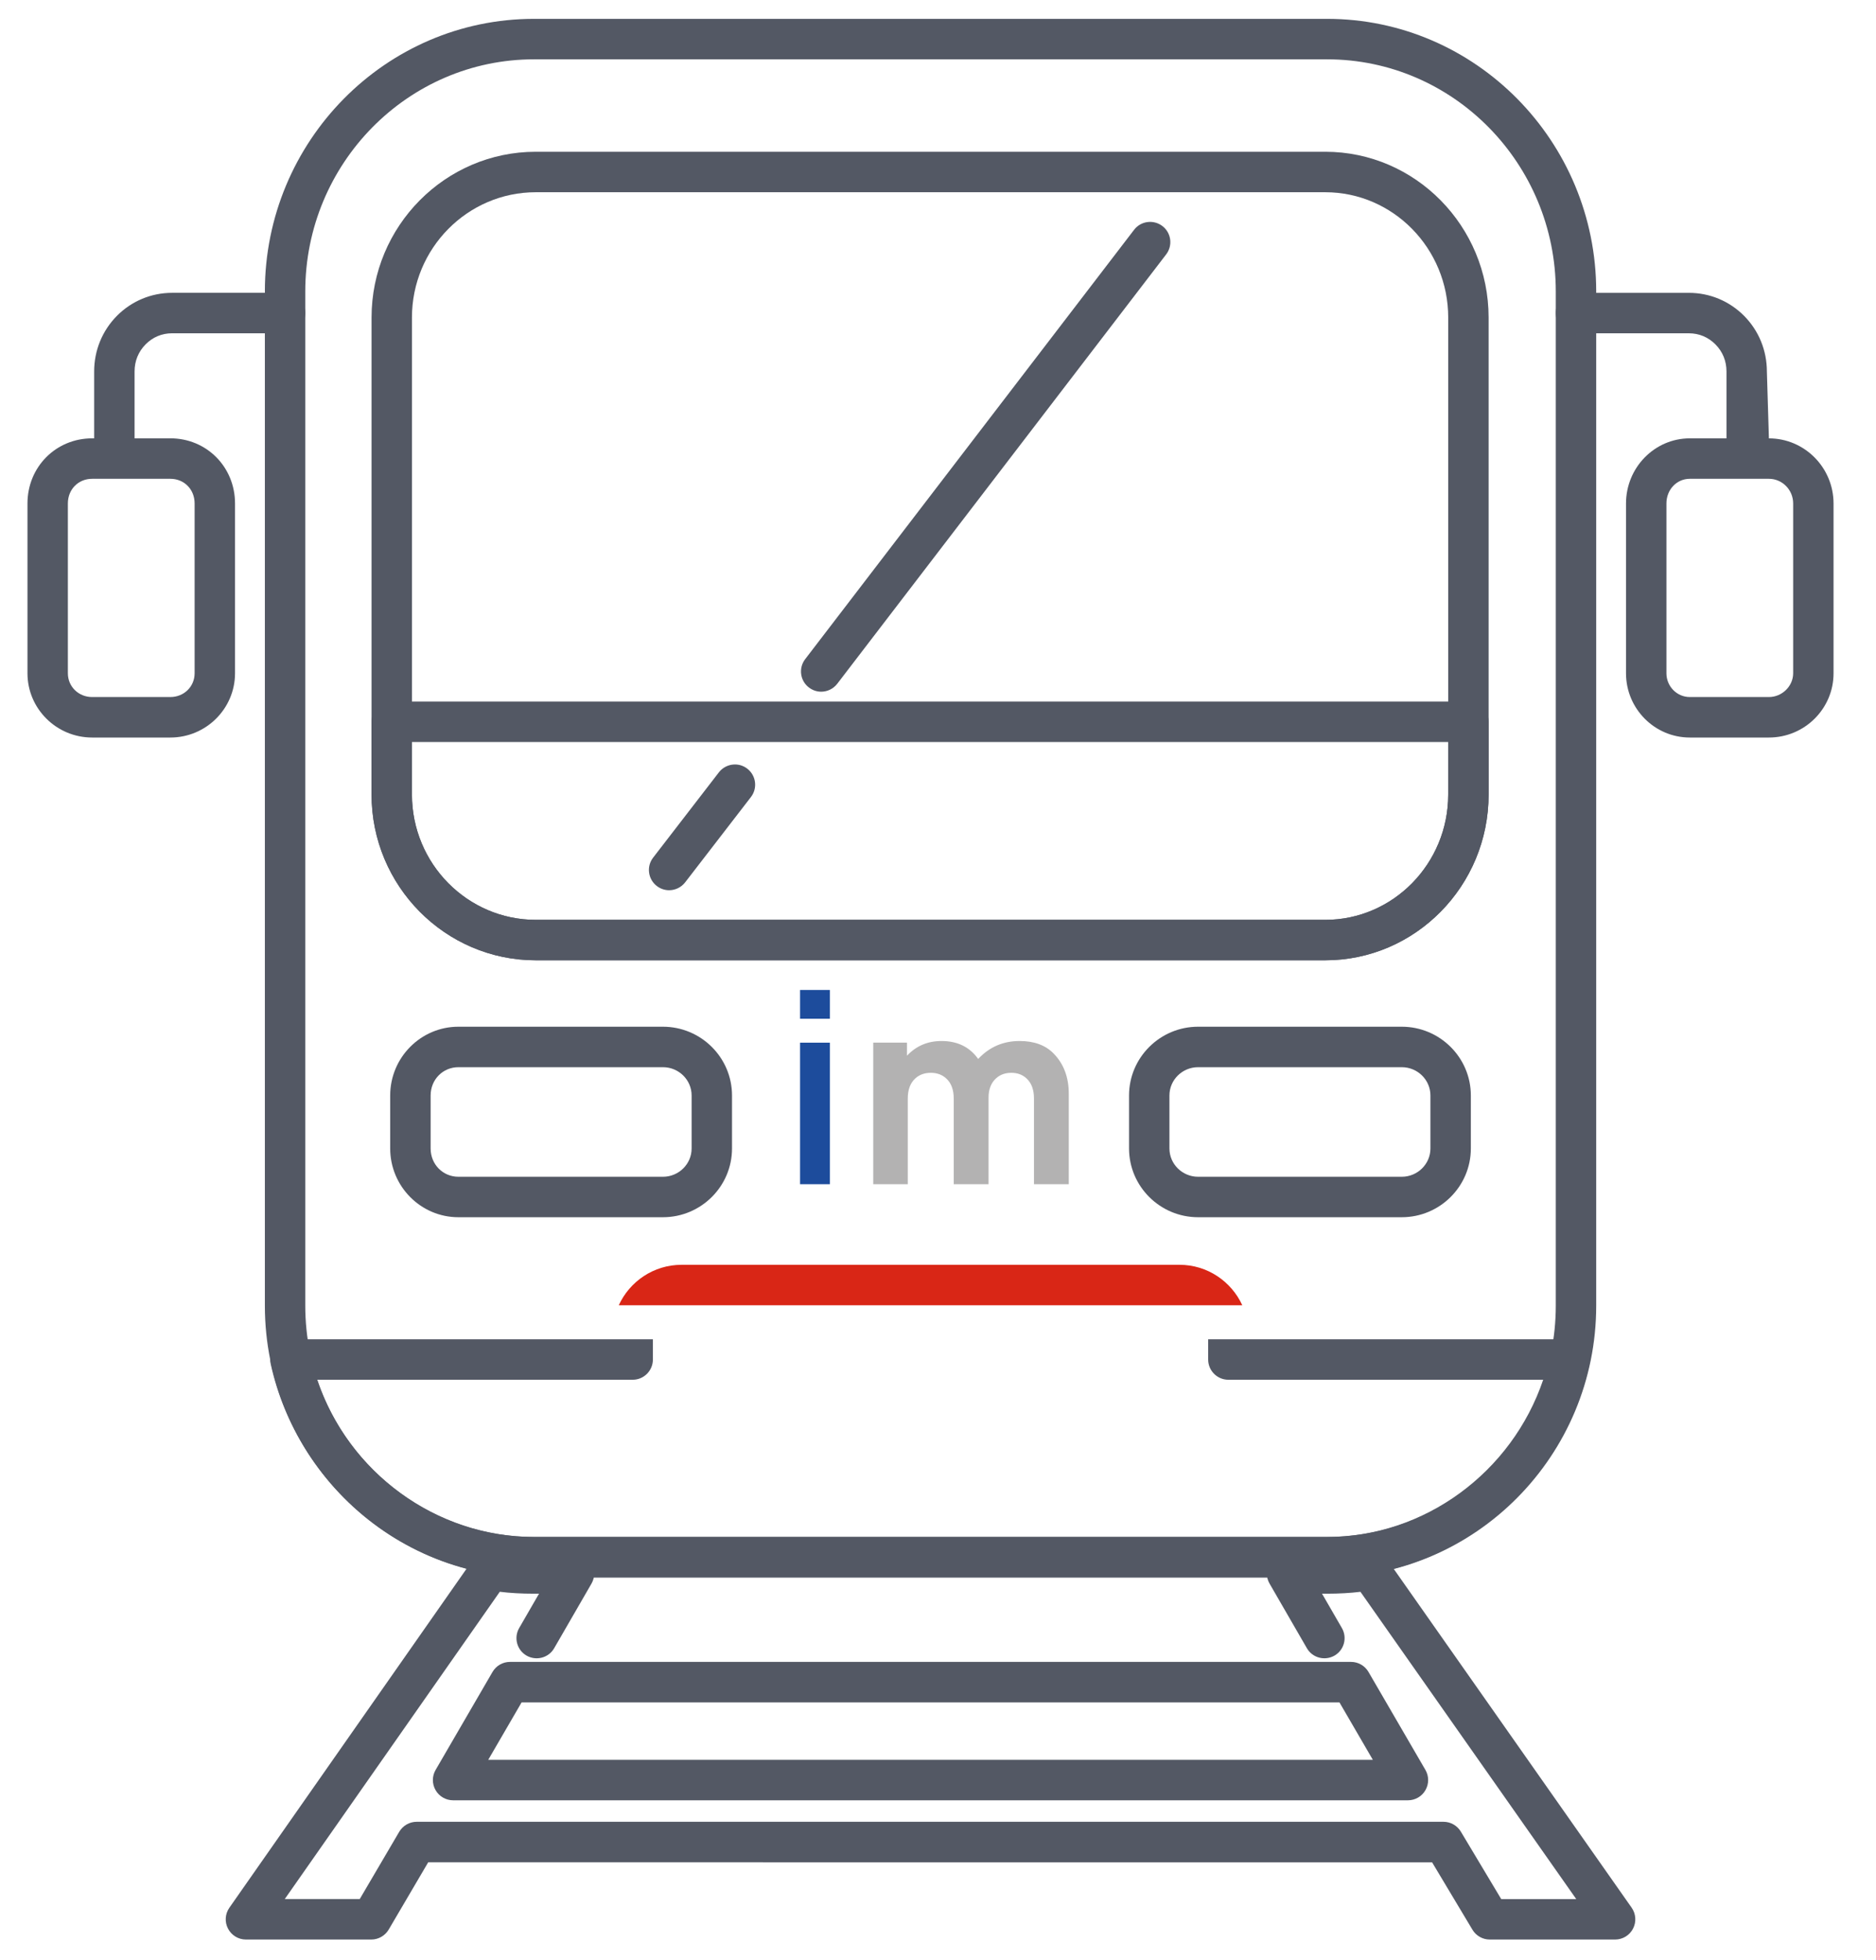 <?xml version="1.0" encoding="utf-8"?>
<!-- Generator: Adobe Illustrator 27.0.1, SVG Export Plug-In . SVG Version: 6.00 Build 0)  -->
<svg version="1.1" id="Ebene_1" xmlns="http://www.w3.org/2000/svg" xmlns:xlink="http://www.w3.org/1999/xlink" x="0px" y="0px"
	 viewBox="0 0 90 94" style="enable-background:new 0 0 90 94;" xml:space="preserve">
<style type="text/css">
	.st0{fill:#535864;}
	.st1{fill:#1D4C9C;}
	.st2{fill:#B3B2B2;}
	.st3{fill:#D92616;}
</style>
<g>
	<path class="st0" d="M77.484,93.015H71.47c-0.341,0-0.657-0.181-0.831-0.472l-1.936-3.233H20.543l-1.895,3.226
		c-0.175,0.296-0.492,0.479-0.836,0.479h-6.014c-0.361,0-0.692-0.202-0.859-0.523c-0.168-0.32-0.142-0.707,0.065-1.003l11.73-16.759
		c0.22-0.313,0.6-0.466,0.975-0.396c0.563,0.107,1.17,0.155,1.91,0.155h1.919c0.346,0,0.666,0.185,0.84,0.486
		c0.172,0.299,0.172,0.669,0,0.968l-1.792,3.101c-0.268,0.466-0.863,0.618-1.325,0.354c-0.463-0.266-0.622-0.859-0.354-1.322
		l0.952-1.647h-0.24c-0.606,0-1.141-0.03-1.642-0.092L13.661,91.074h3.597l1.894-3.226c0.175-0.296,0.492-0.48,0.836-0.48h49.264
		c0.341,0,0.657,0.181,0.832,0.473l1.936,3.233h3.599L65.267,76.339c-0.483,0.058-1.019,0.09-1.603,0.09h-0.24l0.952,1.647
		c0.268,0.463,0.109,1.056-0.354,1.322c-0.464,0.264-1.057,0.111-1.325-0.354l-1.792-3.101c-0.173-0.299-0.173-0.67,0-0.968
		c0.174-0.301,0.493-0.486,0.84-0.486h1.919c0.726,0,1.35-0.051,1.855-0.153c0.375-0.086,0.762,0.079,0.985,0.392l11.773,16.759
		c0.207,0.296,0.234,0.683,0.067,1.005C78.178,92.813,77.846,93.015,77.484,93.015z M67.546,86.337H21.737
		c-0.346,0-0.667-0.185-0.84-0.486c-0.174-0.301-0.173-0.672,0.001-0.97l2.729-4.697c0.174-0.299,0.493-0.484,0.839-0.484h40.35
		c0.345,0,0.665,0.185,0.838,0.484l2.73,4.697c0.174,0.299,0.175,0.669,0.001,0.97C68.213,86.152,67.892,86.337,67.546,86.337z
		 M23.422,84.397h42.44l-1.603-2.756H25.024L23.422,84.397z"/>
</g>
<g>
	<path class="st0" d="M63.664,75.65H25.619c-7.12,0-12.912-5.848-12.912-13.035V13.978c0-7.207,5.792-13.074,12.912-13.074h38.046
		c7.119,0,12.912,5.867,12.912,13.074v48.637C76.576,69.802,70.784,75.65,63.664,75.65z M25.619,2.845
		c-6.051,0-10.974,4.993-10.974,11.133v48.637c0,6.117,4.923,11.094,10.974,11.094h38.046c6.051,0,10.973-4.977,10.973-11.094
		V13.978c0-6.14-4.923-11.133-10.973-11.133H25.619z"/>
</g>
<g>
	<path class="st0" d="M63.579,46.053H25.703c-4.344,0-7.878-3.567-7.878-7.949V15.229c0-4.384,3.534-7.951,7.878-7.951h37.876
		c4.32,0,7.836,3.567,7.836,7.951v22.876C71.415,42.487,67.899,46.053,63.579,46.053z M25.703,9.219c-3.275,0-5.94,2.696-5.94,6.01
		v22.876c0,3.314,2.665,6.008,5.94,6.008h37.876c3.252,0,5.898-2.694,5.898-6.008V15.229c0-3.314-2.646-6.01-5.898-6.01H25.703z"/>
</g>
<g>
	<path class="st0" d="M32.1,42.693c-0.206,0-0.415-0.067-0.591-0.204c-0.424-0.327-0.503-0.936-0.176-1.359l3.157-4.093
		c0.328-0.419,0.936-0.503,1.36-0.174c0.424,0.327,0.503,0.936,0.176,1.36l-3.157,4.093C32.678,42.561,32.391,42.693,32.1,42.693z
		 M39.395,33.172c-0.205,0-0.412-0.067-0.588-0.202c-0.425-0.324-0.506-0.933-0.179-1.359l15.78-20.592
		c0.323-0.422,0.932-0.503,1.358-0.178c0.425,0.324,0.506,0.933,0.18,1.359l-15.78,20.592
		C39.975,33.039,39.686,33.172,39.395,33.172z"/>
</g>
<g>
	<path class="st0" d="M63.579,46.053H25.703c-4.344,0-7.878-3.567-7.878-7.949v-3.49c0-0.535,0.434-0.97,0.969-0.97h51.652
		c0.535,0,0.969,0.435,0.969,0.97v3.49C71.415,42.487,67.899,46.053,63.579,46.053z M19.763,35.585v2.52
		c0,3.314,2.665,6.008,5.94,6.008h37.876c3.252,0,5.898-2.694,5.898-6.008v-2.52H19.763z"/>
</g>
<g>
	<path class="st0" d="M31.802,58.375h-9.81c-1.804,0-3.273-1.48-3.273-3.298v-2.541c0-1.818,1.468-3.298,3.273-3.298h9.81
		c1.829,0,3.316,1.48,3.316,3.298v2.541C35.118,56.895,33.631,58.375,31.802,58.375z M21.993,51.179
		c-0.748,0-1.334,0.595-1.334,1.357v2.541c0,0.762,0.586,1.357,1.334,1.357h9.81c0.76,0,1.377-0.609,1.377-1.357v-2.541
		c0-0.748-0.617-1.357-1.377-1.357H21.993z"/>
</g>
<g>
	<path class="st0" d="M67.247,58.375h-9.768c-1.827,0-3.314-1.48-3.314-3.298v-2.541c0-1.818,1.487-3.298,3.314-3.298h9.768
		c1.829,0,3.316,1.48,3.316,3.298v2.541C70.563,56.895,69.076,58.375,67.247,58.375z M57.479,51.179
		c-0.758,0-1.376,0.609-1.376,1.357v2.541c0,0.748,0.617,1.357,1.376,1.357h9.768c0.76,0,1.377-0.609,1.377-1.357v-2.541
		c0-0.748-0.617-1.357-1.377-1.357H57.479z"/>
</g>
<g>
	<path class="st0" d="M8.173,35.37H4.42c-1.71,0-3.102-1.383-3.102-3.081v-8.143c0-1.751,1.363-3.124,3.102-3.124h0.097v-3.208
		c0-1.007,0.388-1.955,1.091-2.666c0.706-0.711,1.648-1.105,2.651-1.105h5.417c0.535,0,0.969,0.435,0.969,0.97
		c0,0.535-0.434,0.97-0.969,0.97H8.259c-0.489,0-0.929,0.183-1.273,0.531c-0.347,0.35-0.53,0.799-0.53,1.299v3.208h1.717
		c1.739,0,3.102,1.373,3.102,3.124v8.143C11.275,33.987,9.883,35.37,8.173,35.37z M4.42,22.962c-0.664,0-1.164,0.507-1.164,1.183
		v8.143c0,0.639,0.511,1.14,1.164,1.14h3.753c0.653,0,1.164-0.5,1.164-1.14v-8.143c0-0.676-0.5-1.183-1.164-1.183H4.42z"/>
</g>
<g>
	<path class="st0" d="M84.863,35.37h-3.796c-1.687,0-3.06-1.383-3.06-3.081v-8.143c0-1.723,1.372-3.124,3.06-3.124h1.76v-3.208
		c0-0.5-0.183-0.95-0.531-1.299c-0.344-0.347-0.784-0.531-1.273-0.531h-5.417c-0.535,0-0.969-0.435-0.969-0.97
		c0-0.535,0.434-0.97,0.969-0.97h5.417c1.003,0,1.944,0.394,2.651,1.105c0.703,0.711,1.091,1.658,1.091,2.666l0.097,3.208
		c1.71,0,3.101,1.401,3.101,3.124v8.143C87.965,33.987,86.574,35.37,84.863,35.37z M81.067,22.962c-0.629,0-1.121,0.519-1.121,1.183
		v8.143c0,0.63,0.503,1.14,1.121,1.14h3.796c0.63,0,1.163-0.521,1.163-1.14v-8.143c0-0.653-0.521-1.183-1.163-1.183H81.067z"/>
</g>
<path class="st1" d="M39.812,48.857h-1.429v-1.381h1.429V48.857z M39.812,56.791h-1.429v-6.787h1.429V56.791z"/>
<path class="st2" d="M51.275,56.792h-1.67v-4.105c0-0.426-0.118-0.747-0.353-0.964c-0.193-0.182-0.437-0.274-0.731-0.274
	c-0.294,0-0.538,0.087-0.731,0.261c-0.244,0.217-0.365,0.53-0.365,0.938v4.144h-1.67v-4.105c0-0.426-0.119-0.747-0.357-0.964
	c-0.196-0.182-0.442-0.274-0.739-0.274c-0.306,0-0.557,0.091-0.752,0.274c-0.238,0.217-0.357,0.539-0.357,0.964v4.105h-1.657v-6.79
	h1.619v0.626c0.442-0.469,0.994-0.704,1.657-0.704c0.765,0,1.351,0.287,1.759,0.86c0.535-0.573,1.198-0.86,1.988-0.86
	c0.697,0,1.241,0.2,1.631,0.599c0.484,0.495,0.727,1.138,0.727,1.929V56.792z"/>
<g>
	<path class="st3" d="M32.699,62.597h23.885h3.014c-0.522-1.141-1.673-1.941-3.014-1.941H32.699c-1.341,0-2.492,0.8-3.014,1.941
		H32.699z"/>
	<path class="st0" d="M76.063,64.593c-0.184-0.229-0.461-0.364-0.755-0.364H60.816H59.9h-1.939v0.97c0,0.535,0.434,0.97,0.969,0.97
		h15.103c-1.502,4.433-5.686,7.539-10.369,7.539H25.619c-4.706,0-8.908-3.106-10.412-7.539h15.146c0.535,0,0.969-0.435,0.969-0.97
		v-0.97h-1.939h-0.899H13.932c-0.294,0-0.571,0.134-0.755,0.364c-0.184,0.229-0.255,0.528-0.191,0.815
		c1.304,5.934,6.618,10.241,12.633,10.241h38.046c5.991,0,11.286-4.308,12.59-10.241C76.318,65.122,76.248,64.823,76.063,64.593z"/>
</g>
</svg>

